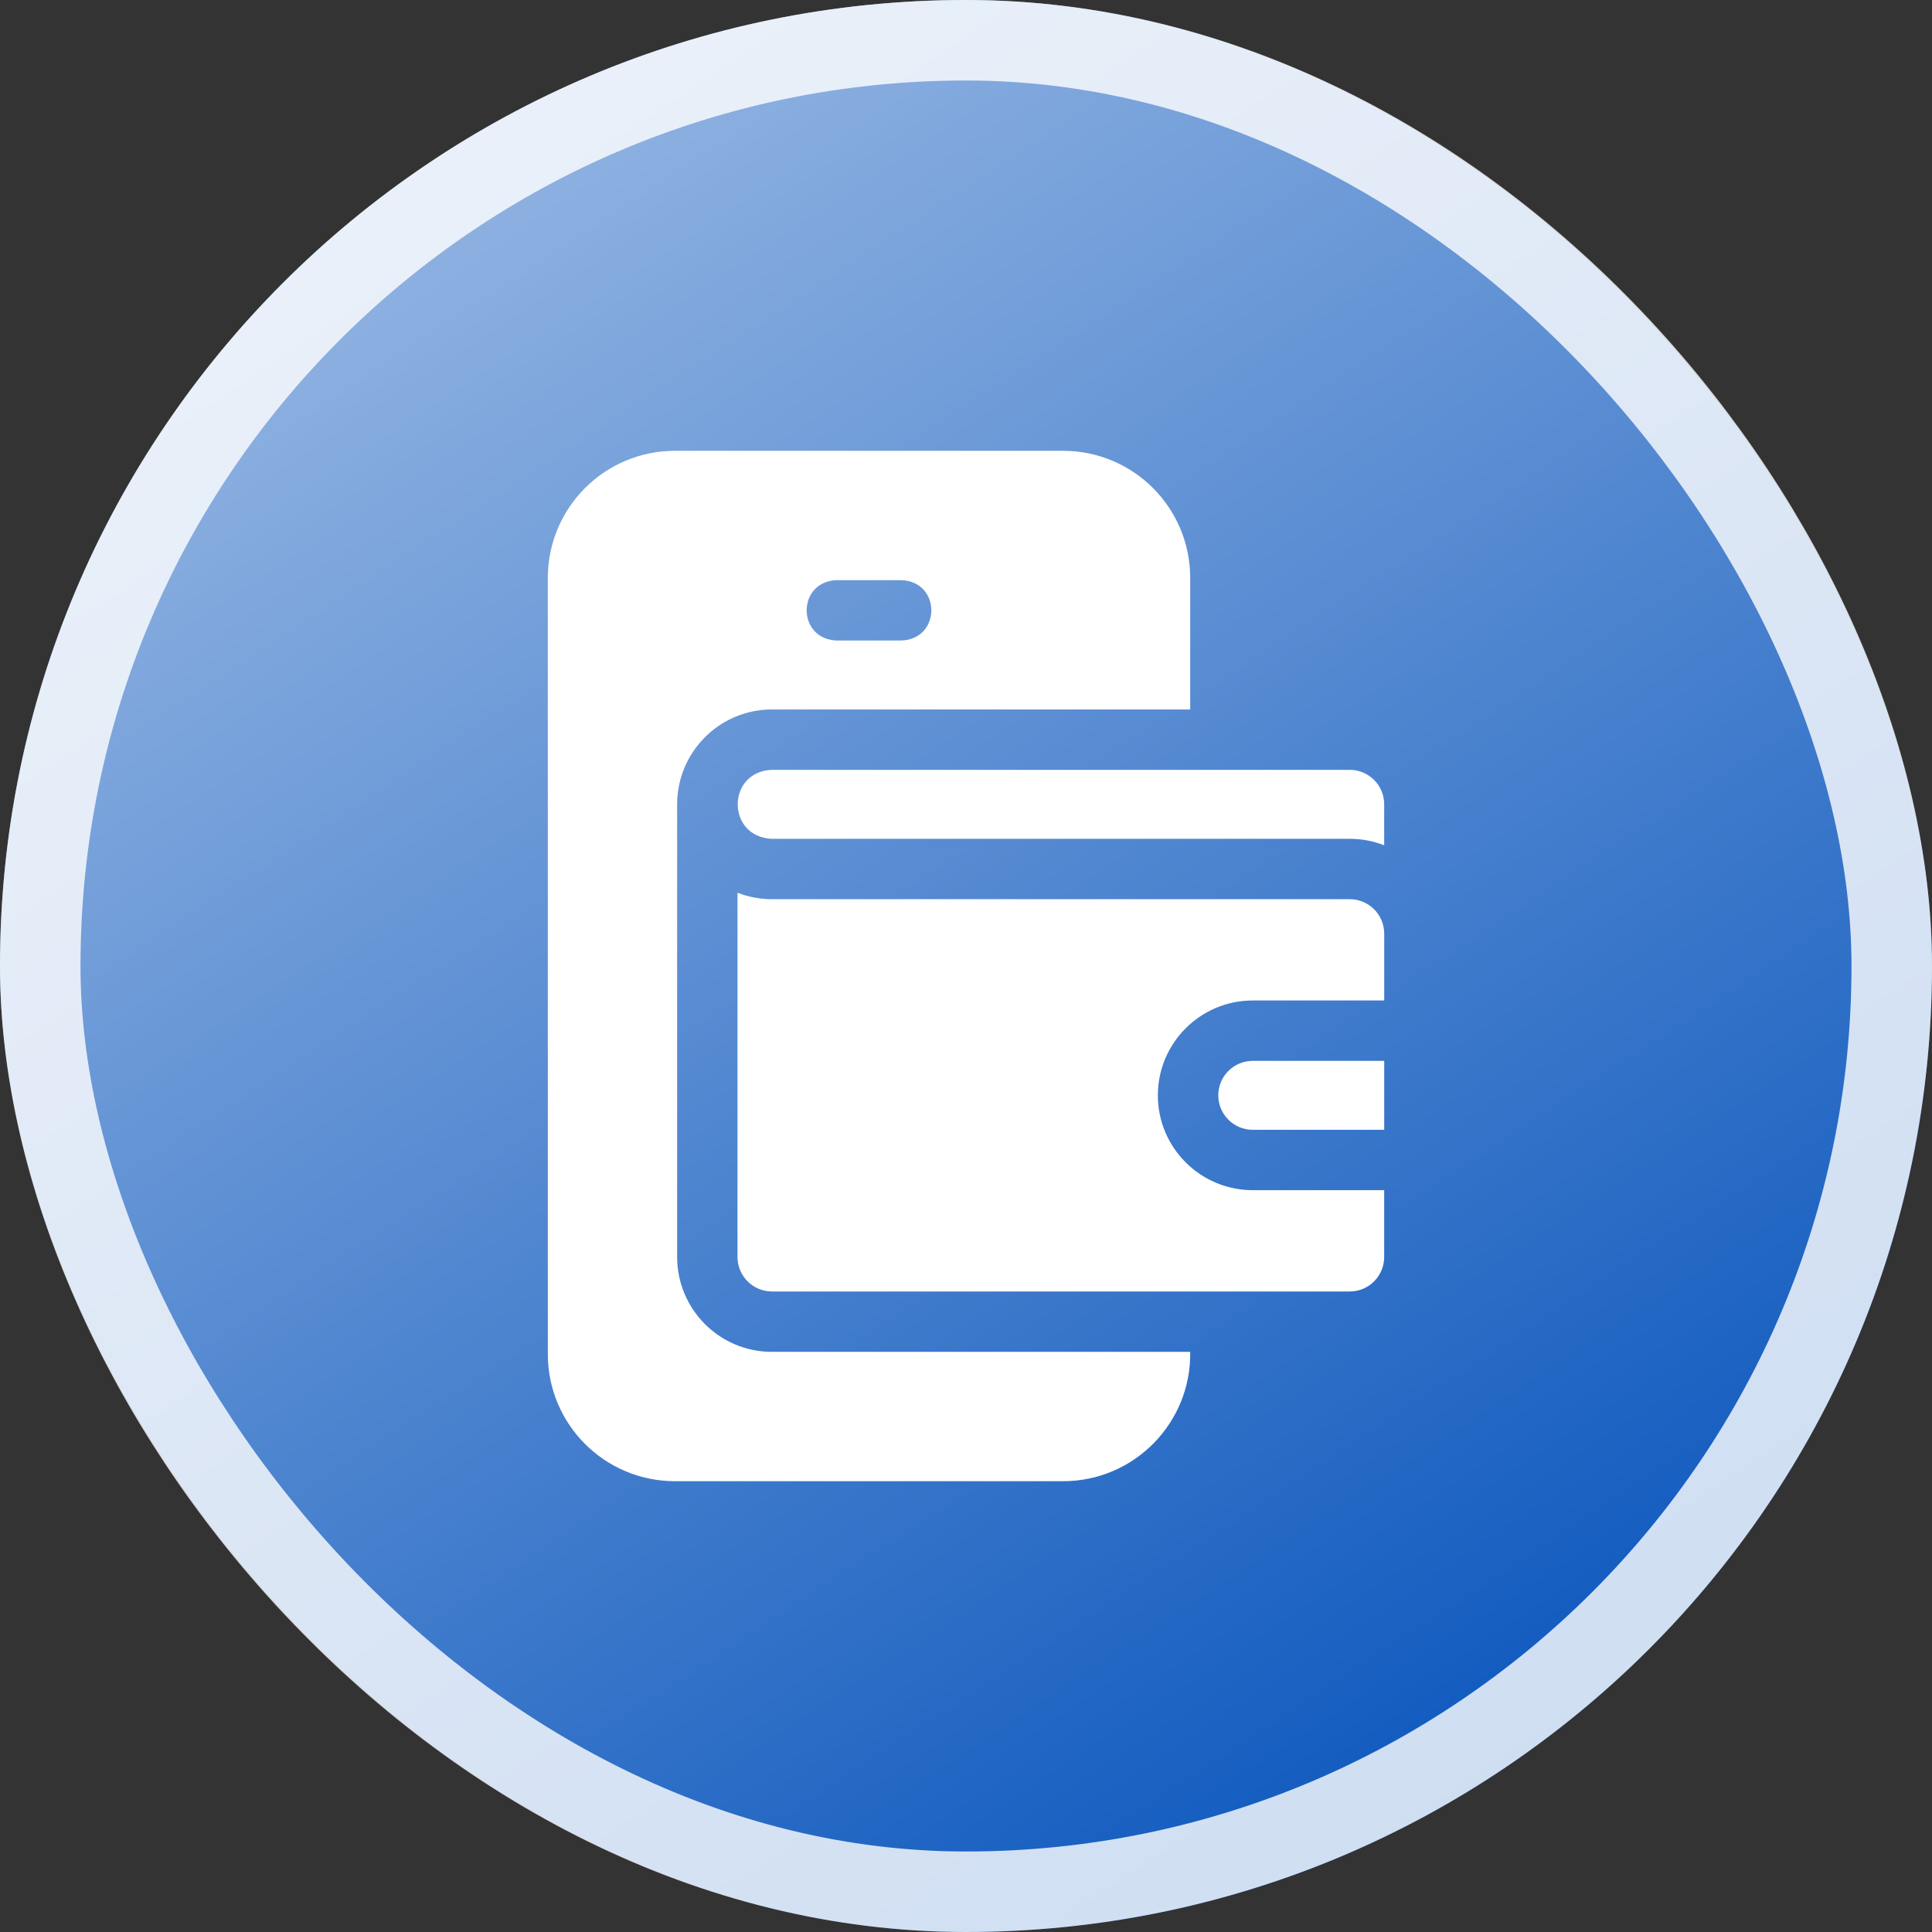 <svg width="60" height="60" viewBox="0 0 60 60" fill="none" xmlns="http://www.w3.org/2000/svg">
<rect x="0" y="0" width="60" height="60" fill="#333333" stroke="none"/>
<rect width="60" height="60" rx="30" fill="url(#paint0_linear_4079_847)"/>
<rect x="1.25" y="1.25" width="57.5" height="57.5" rx="28.75" stroke="white" stroke-opacity="0.804" stroke-width="2.5"/>
<g clip-path="url(#clip0_4079_847)">
<path d="M21.029 39.038V24.979C21.029 23.371 22.328 22.033 23.975 22.033H36.963V17.95C36.963 15.765 35.195 14 33.013 14H20.963C18.778 14 17.013 15.768 17.013 17.95V42.05C17.013 44.235 18.78 46 20.963 46H33.013C35.221 46.002 37 44.188 36.963 41.983H23.975C22.334 41.983 21.029 40.651 21.029 39.038ZM25.983 18.017H27.992C29.233 18.062 29.234 19.846 27.992 19.892H25.983C24.742 19.846 24.741 18.063 25.983 18.017Z" fill="white"/>
<path d="M37.834 34.017C37.834 34.607 38.314 35.087 38.905 35.087H42.988V32.946H38.905C38.314 32.946 37.834 33.426 37.834 34.017Z" fill="white"/>
<path d="M41.917 27.925H23.975C23.603 27.925 23.241 27.856 22.904 27.725V39.037C22.904 39.637 23.392 40.108 23.975 40.108H41.917C42.515 40.108 42.987 39.622 42.987 39.037V36.962H38.904C37.28 36.962 35.958 35.641 35.958 34.017C35.958 32.392 37.28 31.071 38.904 31.071H42.988V28.996C42.988 28.396 42.5 27.925 41.917 27.925Z" fill="white"/>
<path d="M41.917 23.908H23.975C22.56 23.96 22.553 25.995 23.975 26.05H41.917C42.295 26.05 42.656 26.121 42.987 26.251V24.979C42.987 24.38 42.5 23.908 41.917 23.908Z" fill="white"/>
</g>
<defs>
<linearGradient id="paint0_linear_4079_847" x1="-18" y1="-34.5" x2="42.857" y2="58.286" gradientUnits="userSpaceOnUse">
<stop stop-color="white"/>
<stop offset="1" stop-color="#0D58BE"/>
</linearGradient>
<clipPath id="clip0_4079_847">
<rect width="32" height="32" fill="white" transform="translate(14 14)"/>
</clipPath>
</defs>
</svg>
